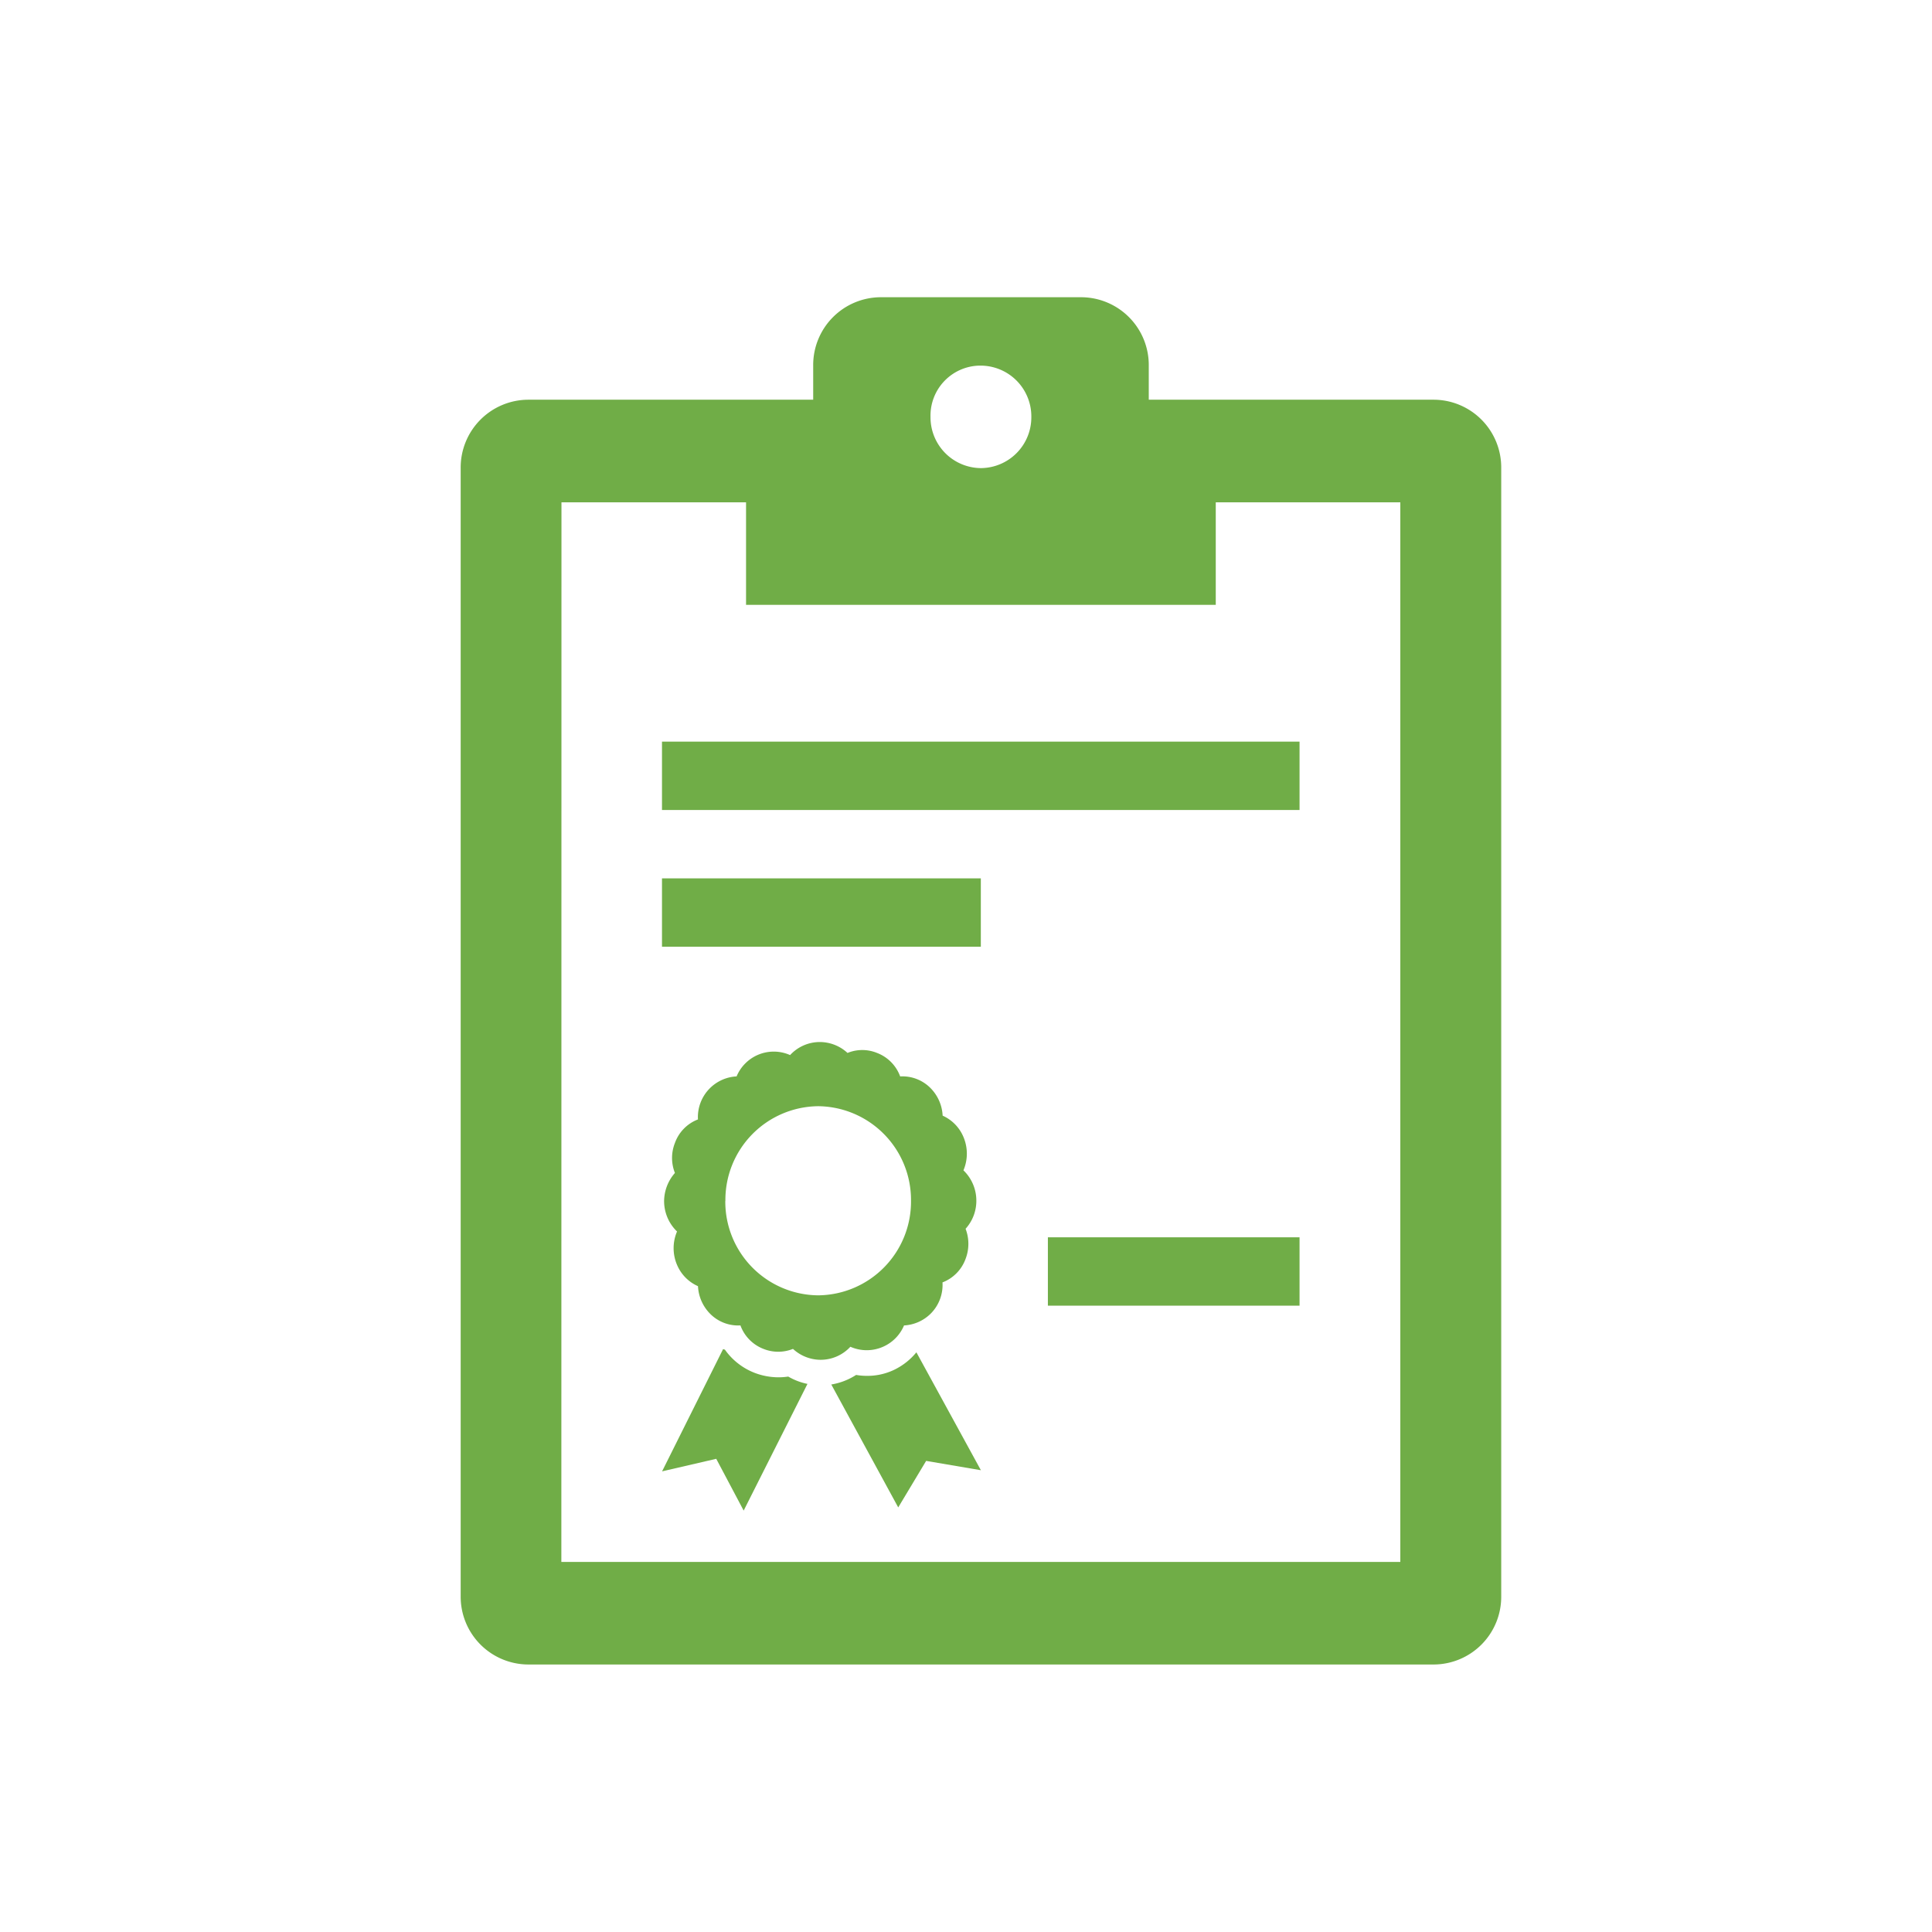 <svg xmlns="http://www.w3.org/2000/svg" xmlns:xlink="http://www.w3.org/1999/xlink" width="65" height="65" viewBox="0 0 65 65">
  <defs>
    <clipPath id="clip-icon1">
      <rect width="65" height="65"/>
    </clipPath>
  </defs>
  <g id="icon1" clip-path="url(#clip-icon1)">
    <path id="Union_1" data-name="Union 1" d="M-9630.741-1383a2.282,2.282,0,0,1-2.26-2.3v-37.952a2.282,2.282,0,0,1,2.26-2.3h9.6v-1.148a2.281,2.281,0,0,1,2.258-2.3h6.774a2.281,2.281,0,0,1,2.258,2.3v1.148h9.6a2.279,2.279,0,0,1,2.258,2.3v37.952a2.279,2.279,0,0,1-2.258,2.3Zm1.127-3.45h28.226v-35.65h-6.209v3.45H-9623.4v-3.45h-6.21Zm14.058-40.249a1.682,1.682,0,0,0-1.638,1.724,1.709,1.709,0,0,0,1.7,1.724,1.709,1.709,0,0,0,1.692-1.724,1.709,1.709,0,0,0-1.692-1.724l-.028,0Zm-8.847,36.779-1.822.422,2.052-4.112a.509.509,0,0,0,.061.017,2.2,2.2,0,0,0,.993.778,2.259,2.259,0,0,0,.811.153,2.146,2.146,0,0,0,.327-.025,2.137,2.137,0,0,0,.647.247l-2.146,4.262Zm3.871-2.5a2.206,2.206,0,0,0,.835-.322,2.088,2.088,0,0,0,.371.031,2.074,2.074,0,0,0,.885-.192,2.2,2.2,0,0,0,.772-.6l2.17,3.967-1.842-.314-.939,1.565Zm-.366-.831a1.379,1.379,0,0,1-.923-.367,1.333,1.333,0,0,1-.993,0,1.339,1.339,0,0,1-.775-.79,1.326,1.326,0,0,1-1.028-.4,1.416,1.416,0,0,1-.4-.92,1.361,1.361,0,0,1-.705-.717,1.429,1.429,0,0,1,0-1.123,1.421,1.421,0,0,1-.435-1.029,1.452,1.452,0,0,1,.364-.94,1.365,1.365,0,0,1,0-1.009,1.326,1.326,0,0,1,.775-.792,1.371,1.371,0,0,1,.4-1.048,1.373,1.373,0,0,1,.9-.4,1.36,1.36,0,0,1,.7-.717,1.355,1.355,0,0,1,1.1,0,1.358,1.358,0,0,1,1.012-.439,1.377,1.377,0,0,1,.92.367,1.308,1.308,0,0,1,.993,0,1.333,1.333,0,0,1,.778.79,1.328,1.328,0,0,1,1.029.4,1.416,1.416,0,0,1,.4.92,1.359,1.359,0,0,1,.7.717,1.437,1.437,0,0,1,0,1.123,1.412,1.412,0,0,1,.434,1.029,1.4,1.4,0,0,1-.362.937,1.412,1.412,0,0,1,0,1.012,1.334,1.334,0,0,1-.777.792,1.366,1.366,0,0,1-.394,1.048,1.379,1.379,0,0,1-.9.4,1.359,1.359,0,0,1-.705.717,1.36,1.36,0,0,1-1.1,0,1.36,1.36,0,0,1-1,.439Zm-3.2-5.349a3.152,3.152,0,0,0,3.123,3.18,3.153,3.153,0,0,0,3.125-3.18,3.155,3.155,0,0,0-3.125-3.183A3.154,3.154,0,0,0-9624.095-1398.6Zm10.853,3.528v-2.3h8.467v2.3Zm-12.983-12.077v-2.3h10.727v2.3Zm0-4.6v-2.3h21.45v2.3Z" transform="translate(9648.5 1439)" fill="#70ad47"/>
  </g>
</svg>
